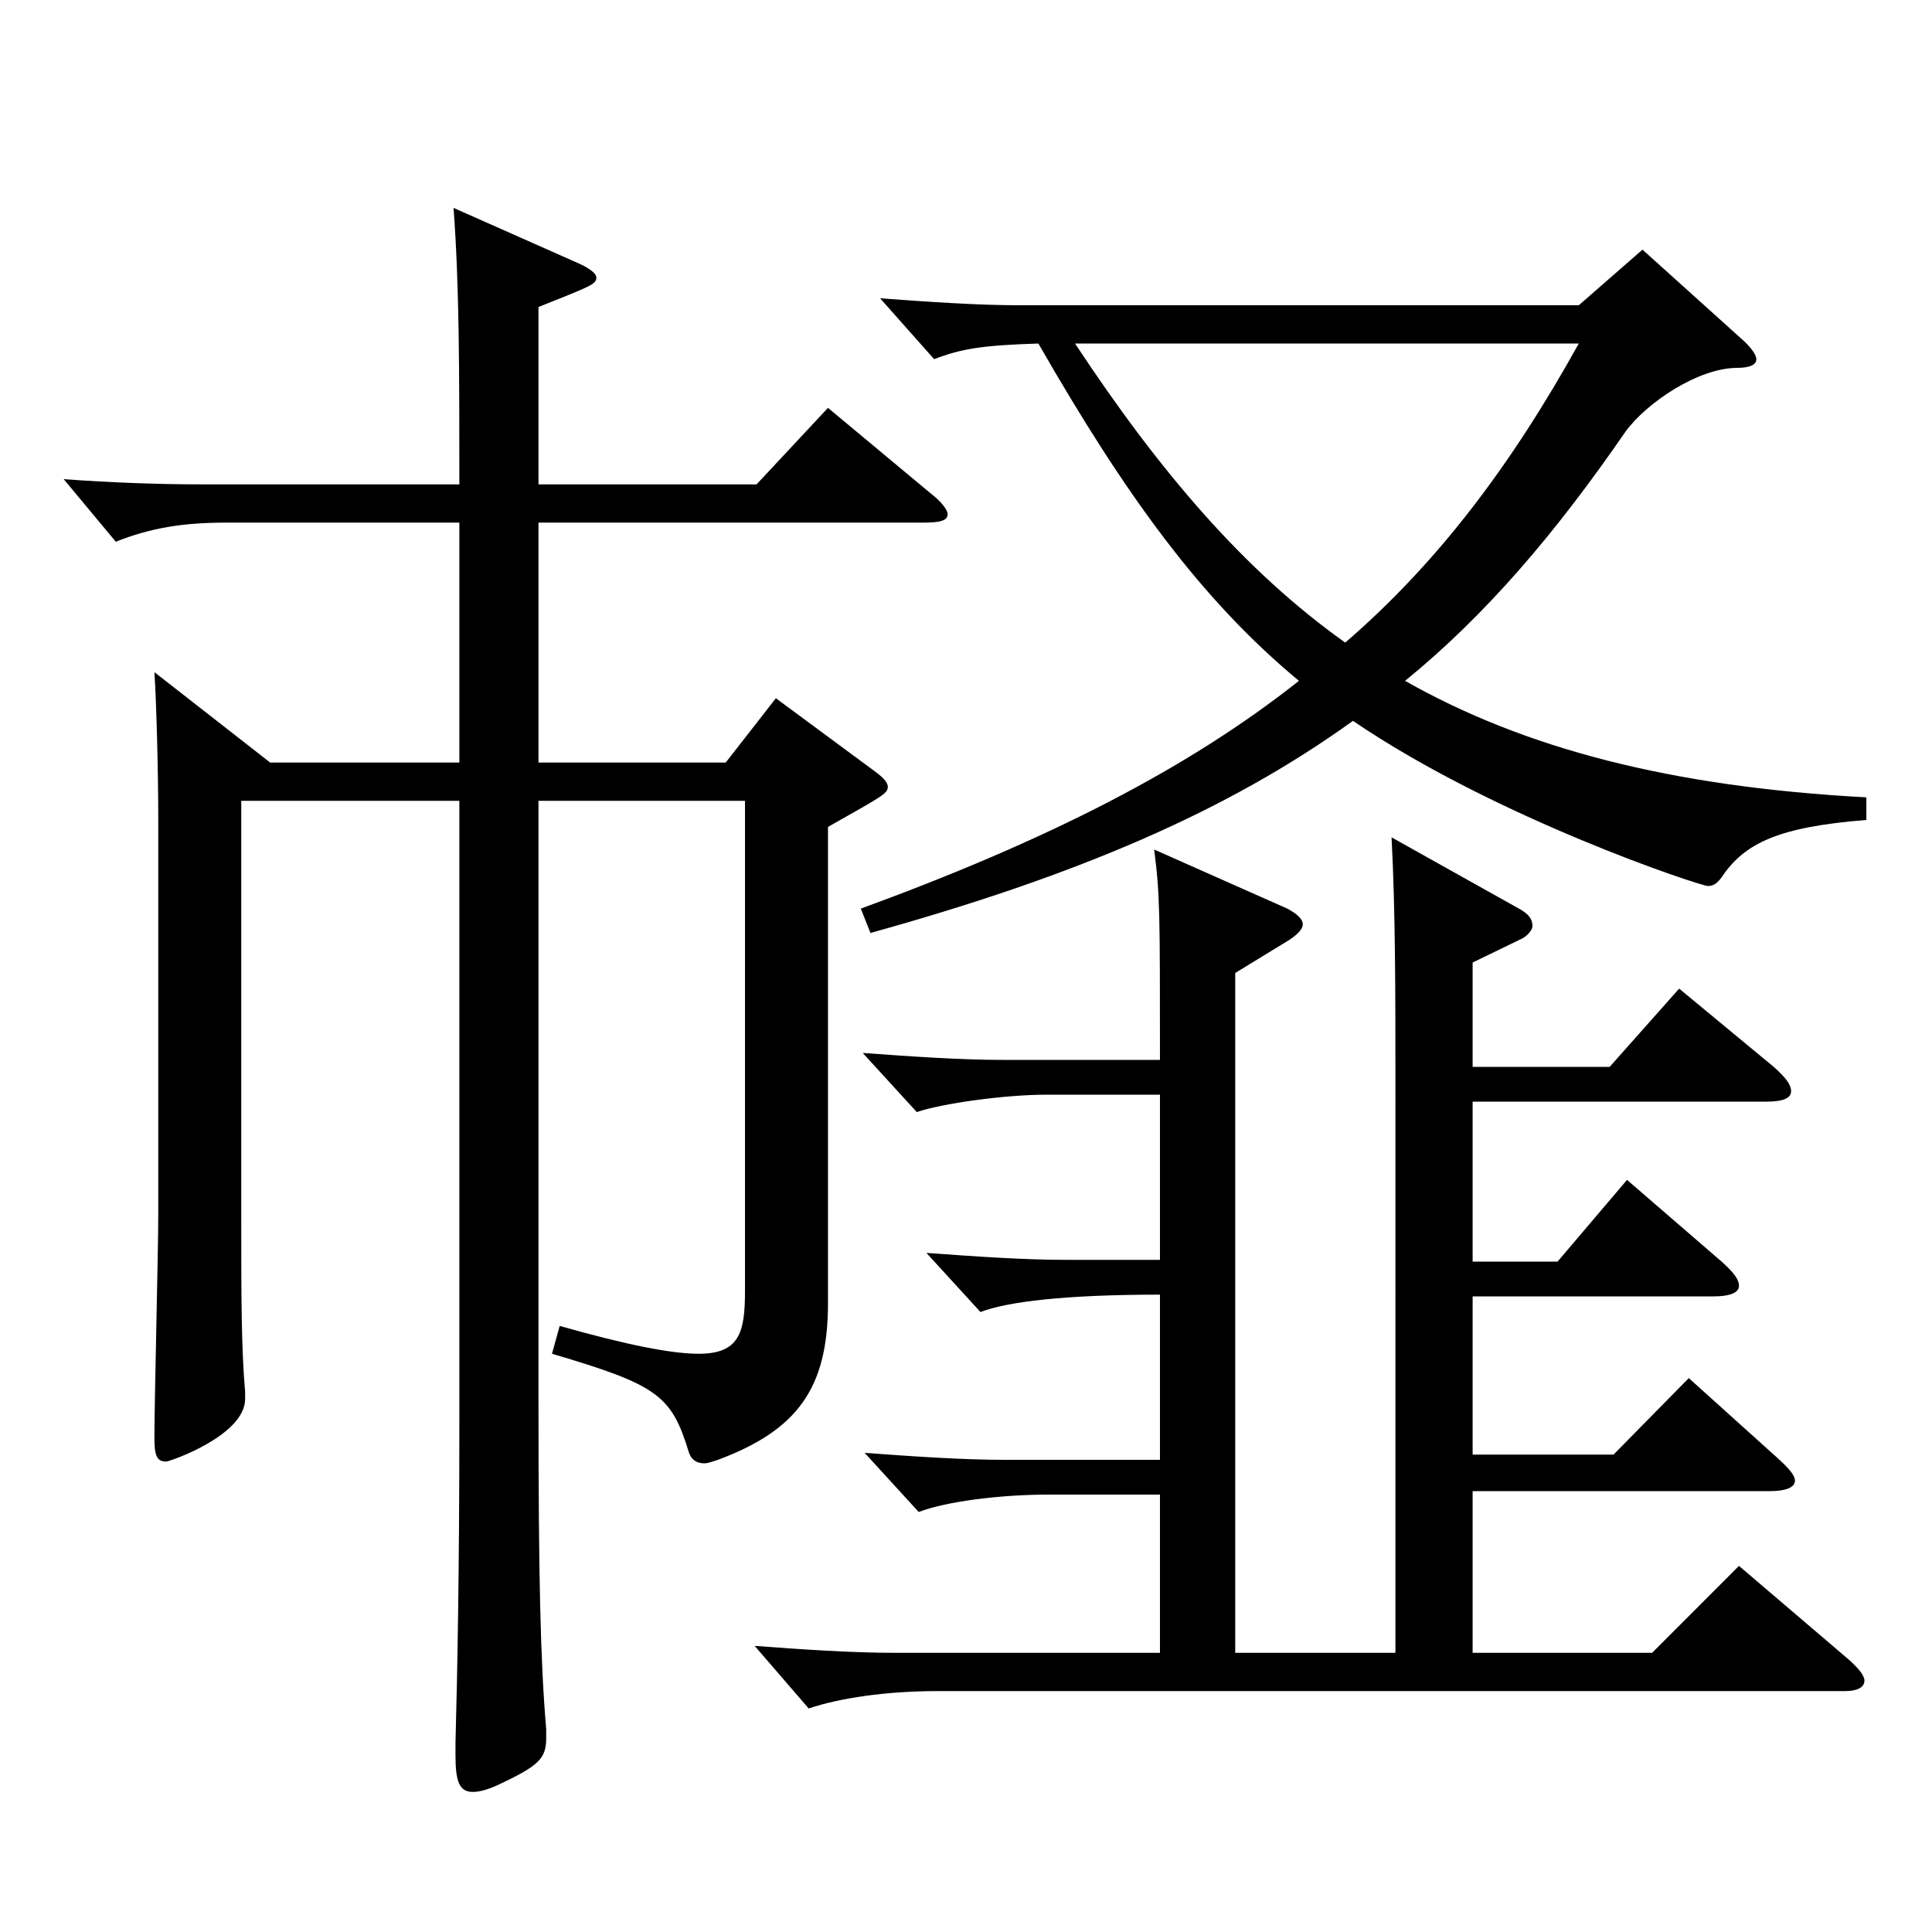<?xml version="1.0" encoding="utf-8"?>
<!-- Generator: Adobe Illustrator 16.0.0, SVG Export Plug-In . SVG Version: 6.00 Build 0)  -->
<!DOCTYPE svg PUBLIC "-//W3C//DTD SVG 1.1//EN" "http://www.w3.org/Graphics/SVG/1.1/DTD/svg11.dtd">
<svg version="1.1" id="图层_1" xmlns="http://www.w3.org/2000/svg" xmlns:xlink="http://www.w3.org/1999/xlink" x="0px" y="0px"
	 width="1000px" height="1000px" viewBox="0 0 1000 1000" enable-background="new 0 0 1000 1000" xml:space="preserve">
<path d="M237.76,270.508H116.882c-21.978,0-38.961,2.7-56.943,9.9l-26.973-32.4c23.976,1.8,49.95,2.7,70.928,2.7H237.76
	c0-58.5,0-102.6-2.997-143.099l64.935,28.8c5.994,2.699,8.991,5.399,8.991,7.199c0,3.601-2.997,4.5-29.97,15.3v91.8h112.886
	l36.963-39.6l52.946,44.1c5.994,4.5,8.991,9,8.991,10.8c0,3.6-3.996,4.5-12.986,4.5h-198.8v124.199h96.902l25.974-33.3
	l49.949,36.899c4.995,3.601,7.992,6.301,7.992,9c0,3.601-3.996,5.4-30.969,20.7v246.599c0,44.1-15.983,65.699-56.942,80.999
	c-2.997,0.9-4.995,1.8-6.993,1.8c-4.995,0-6.993-2.7-7.992-5.399c-8.99-29.7-15.983-35.1-70.928-51.3l3.995-14.4
	c34.965,9.9,57.942,14.4,71.928,14.4c20.979,0,23.976-10.8,23.976-32.4V414.507H278.719v311.397c0,90,0.999,134.1,3.996,169.199v4.5
	c0,10.8-3.996,14.4-24.976,24.3c-5.993,2.7-9.989,3.6-12.986,3.6c-6.993,0-8.991-5.399-8.991-18.899v-6.3
	c0.999-37.8,1.998-90,1.998-164.699V414.507H124.874v215.099c0,41.399,0,67.499,1.998,90.899v3.6c0,18.9-38.96,32.4-40.958,32.4
	c-4.995,0-5.994-3.601-5.994-12.601c0-17.1,1.998-97.199,1.998-115.199V424.407c0-25.2-0.999-62.1-1.998-76.5l59.939,46.8h97.901
	V270.508z M762.231,552.206h70.928l35.964-40.5l48.951,40.5c5.994,5.399,8.99,9,8.99,12.6c0,3.601-3.995,5.4-12.986,5.4H762.231
	v82.799h43.955l35.964-42.3l48.951,42.3c5.993,5.4,8.99,9,8.99,12.601c0,3.6-4.995,5.399-12.986,5.399H762.231v81.899h72.926
	l38.961-39.6l45.954,41.399c5.993,5.4,8.99,9,8.99,11.7c0,3.601-4.994,5.4-12.986,5.4H762.231v83.699h92.906l44.954-45l56.942,48.6
	c4.995,4.5,7.992,8.101,7.992,10.8c0,3.601-3.996,5.4-9.989,5.4H485.51c-26.973,0-50.948,3.6-66.933,9l-27.972-32.399
	c23.976,1.8,49.95,3.6,72.927,3.6h136.862v-81.899h-57.942c-24.975,0-52.946,3.6-66.932,9l-27.973-30.6
	c24.976,1.8,49.95,3.6,72.927,3.6h79.92v-85.499c-48.951,0-78.921,3.6-92.906,9l-27.973-30.601
	c24.976,1.801,49.95,3.601,72.927,3.601h47.952v-85.5h-58.941c-20.979,0-53.945,4.5-66.932,9l-27.973-30.6
	c24.976,1.8,49.95,3.6,72.927,3.6h80.919c0-76.499,0-85.499-2.997-108.898l68.931,30.6c4.994,2.7,7.991,5.399,7.991,8.1
	s-2.997,5.4-6.992,8.101l-27.973,17.1v351.897h82.917V563.006c0-49.5,0-90.899-1.998-129.6l65.934,36.9
	c4.995,2.7,6.993,5.399,6.993,9c0,1.8-1.998,4.5-4.995,6.3l-25.974,12.6V552.206z M966.025,424.407
	c-44.954,3.6-62.937,11.699-74.924,29.699c-1.998,2.7-3.996,4.5-6.993,4.5c-3.996,0-109.89-35.1-183.814-85.499
	c-64.935,46.8-142.856,80.1-249.749,109.799l-4.994-12.6c95.902-35.1,168.829-72,226.771-117.899
	c-50.948-42.3-89.909-96.3-134.863-174.599c-28.971,0.9-39.96,2.7-53.946,8.1l-27.972-31.5c24.975,1.801,49.95,3.601,72.927,3.601
	h288.709l32.967-28.8l51.947,46.8c4.995,4.5,6.993,8.1,6.993,9.899c0,2.7-2.997,4.5-9.99,4.5c-19.979,0-46.952,18-57.941,33.3
	c-35.964,52.2-71.928,94.499-113.885,128.699c61.938,35.1,137.86,54.899,238.759,60.3V424.407z M556.438,177.809
	c43.956,66.6,87.911,117.899,139.859,154.799c47.951-41.399,85.913-91.8,120.878-154.799H556.438z"/>
</svg>

